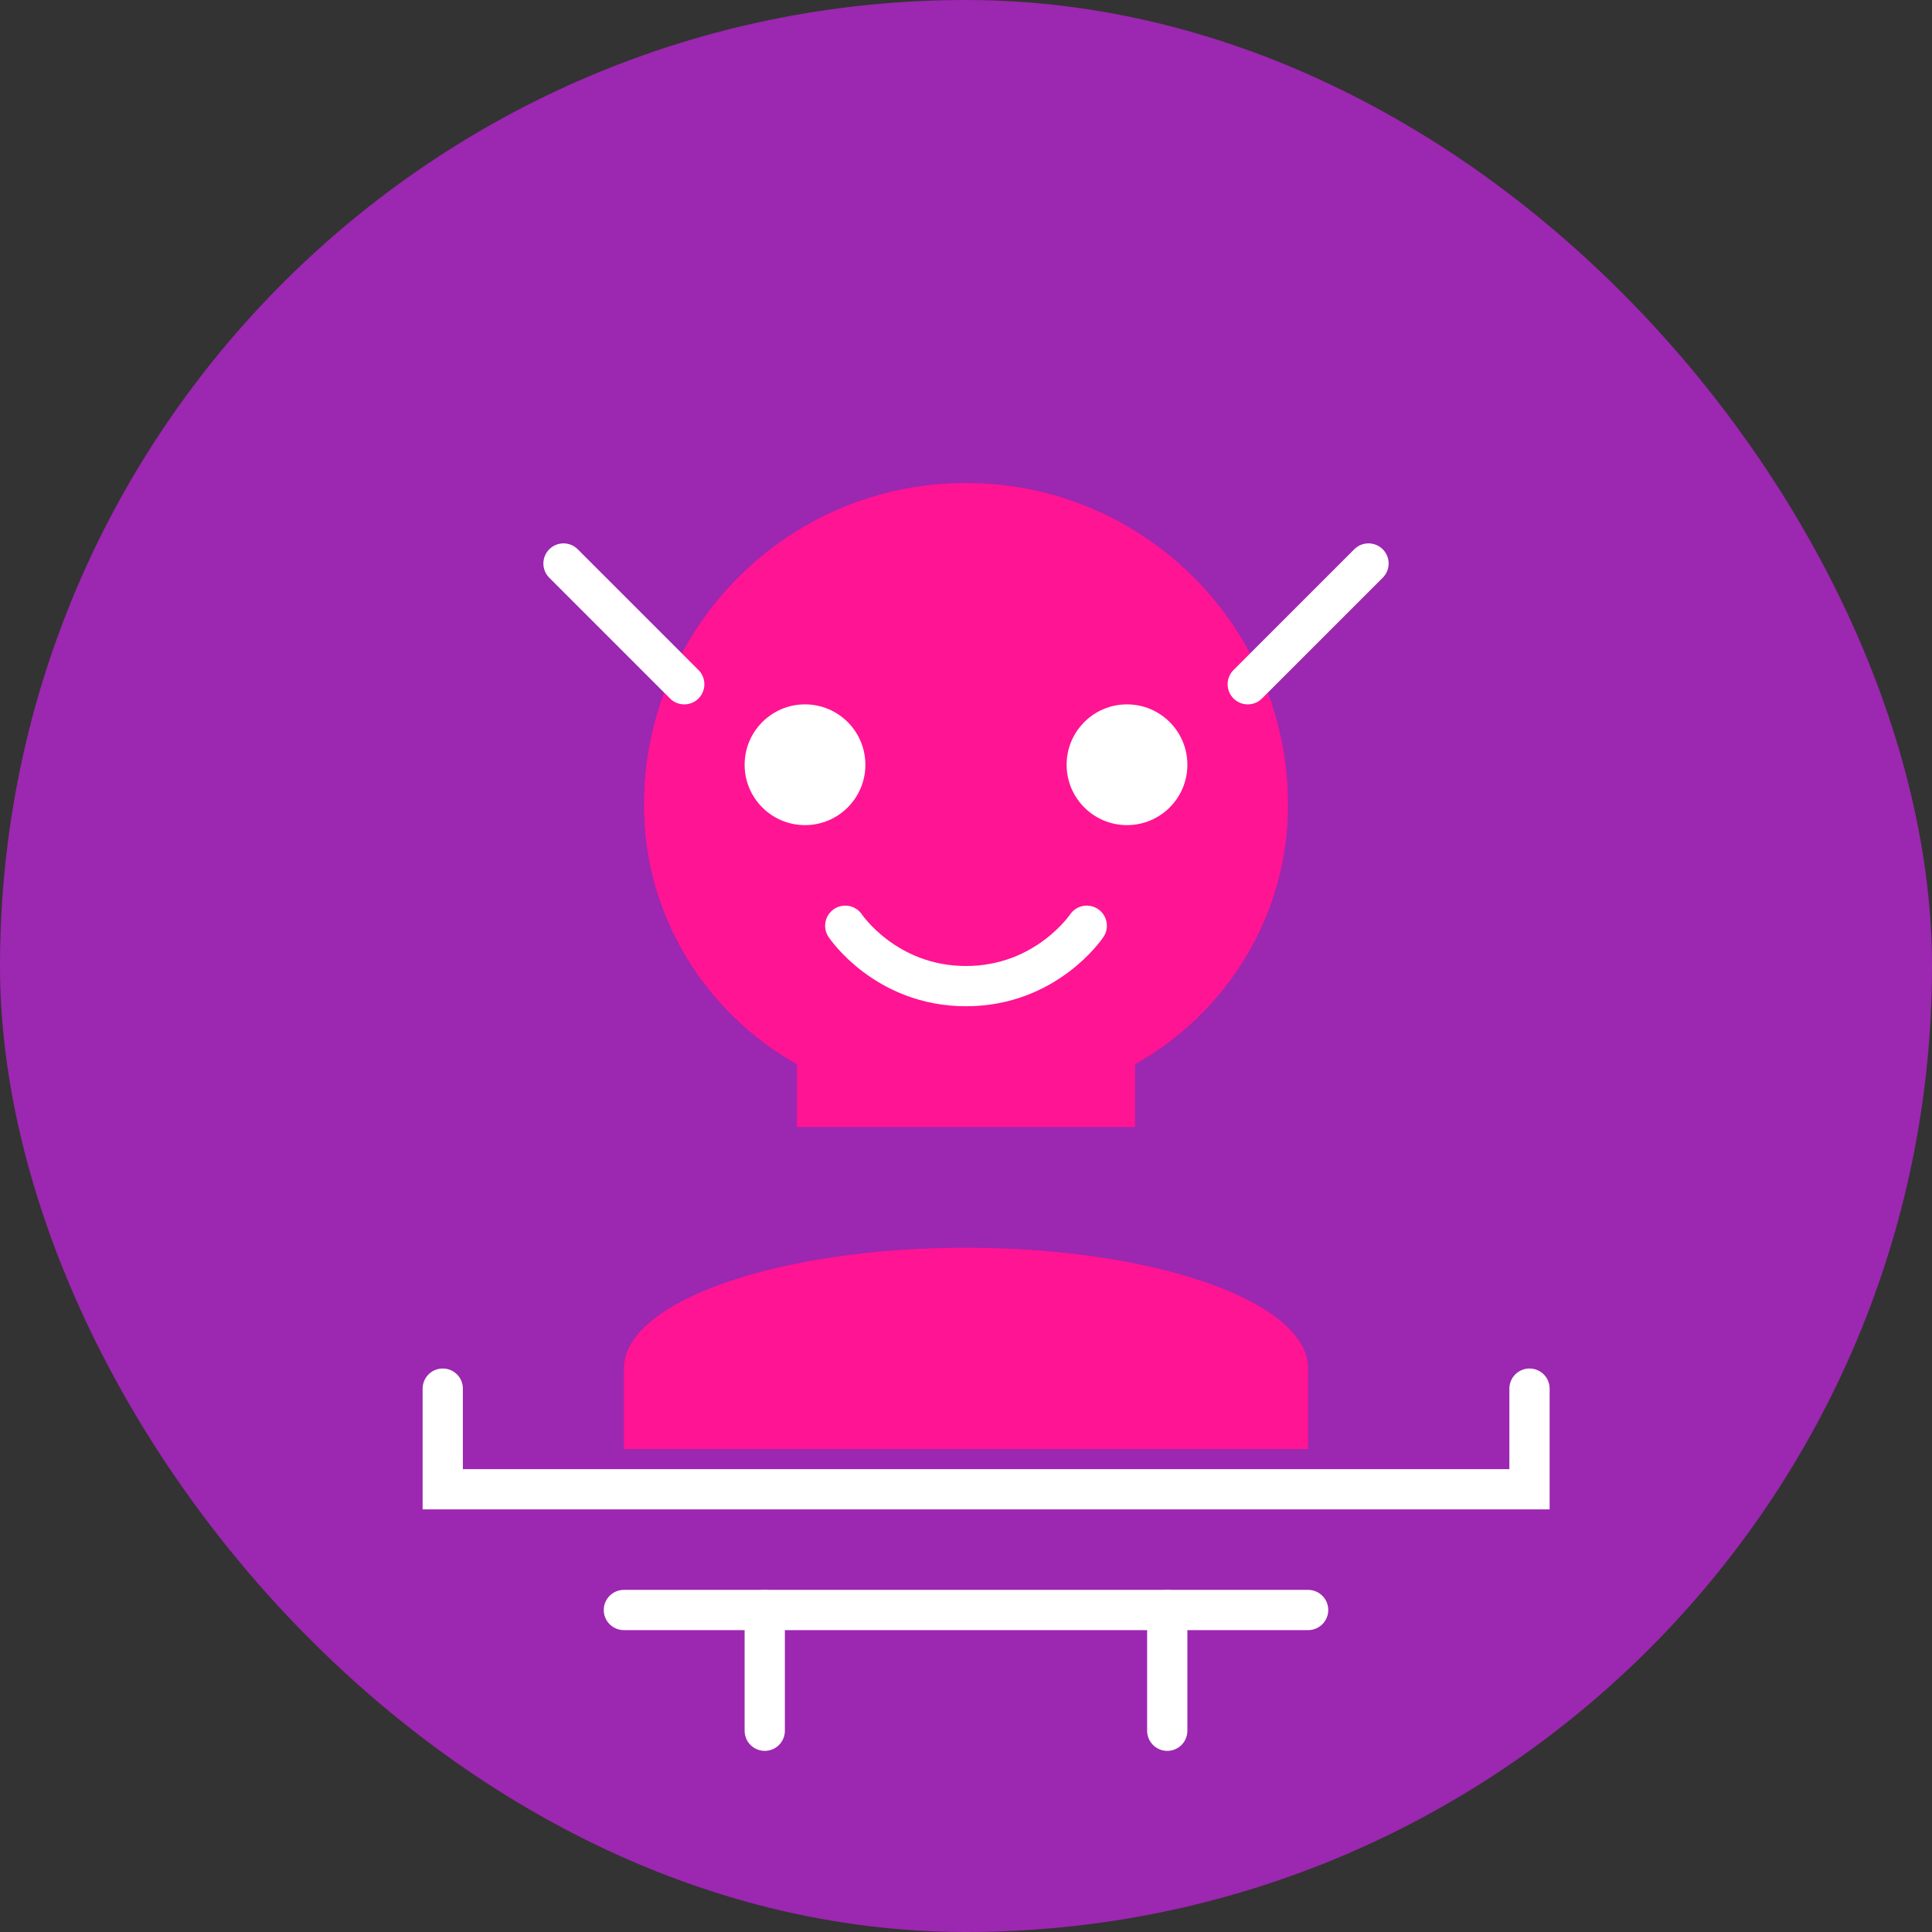 <?xml version="1.0" encoding="UTF-8"?>
<svg width="192" height="192" viewBox="0 0 192 192" fill="none" xmlns="http://www.w3.org/2000/svg">
  <rect x="0" y="0" width="192" height="192" fill="#333333" stroke="none"/>
  <rect width="192" height="192" rx="96" fill="#9C27B0"/>
  <path d="M96 48C78.327 48 64 62.327 64 80C64 91.05 70.157 100.687 79.2 105.765V112H112.8V105.765C121.843 100.687 128 91.05 128 80C128 62.327 113.673 48 96 48Z" fill="#FF1493"/>
  <path d="M96 124C114.778 124 130 129.373 130 136V144H62V136C62 129.373 77.222 124 96 124Z" fill="#FF1493"/>
  <circle cx="80" cy="76" r="6" fill="white"/>
  <circle cx="112" cy="76" r="6" fill="white"/>
  <path d="M84 92C84 92 88 98 96 98C104 98 108 92 108 92" stroke="white" stroke-width="4" stroke-linecap="round"/>
  <path d="M56 56L68 68" stroke="white" stroke-width="4" stroke-linecap="round"/>
  <path d="M136 56L124 68" stroke="white" stroke-width="4" stroke-linecap="round"/>
  <path d="M44 138L44 148L152 148L152 138" stroke="white" stroke-width="4" stroke-linecap="round"/>
  <path d="M62 160H130" stroke="white" stroke-width="4" stroke-linecap="round"/>
  <path d="M76 160L76 172" stroke="white" stroke-width="4" stroke-linecap="round"/>
  <path d="M116 160L116 172" stroke="white" stroke-width="4" stroke-linecap="round"/>
</svg>
